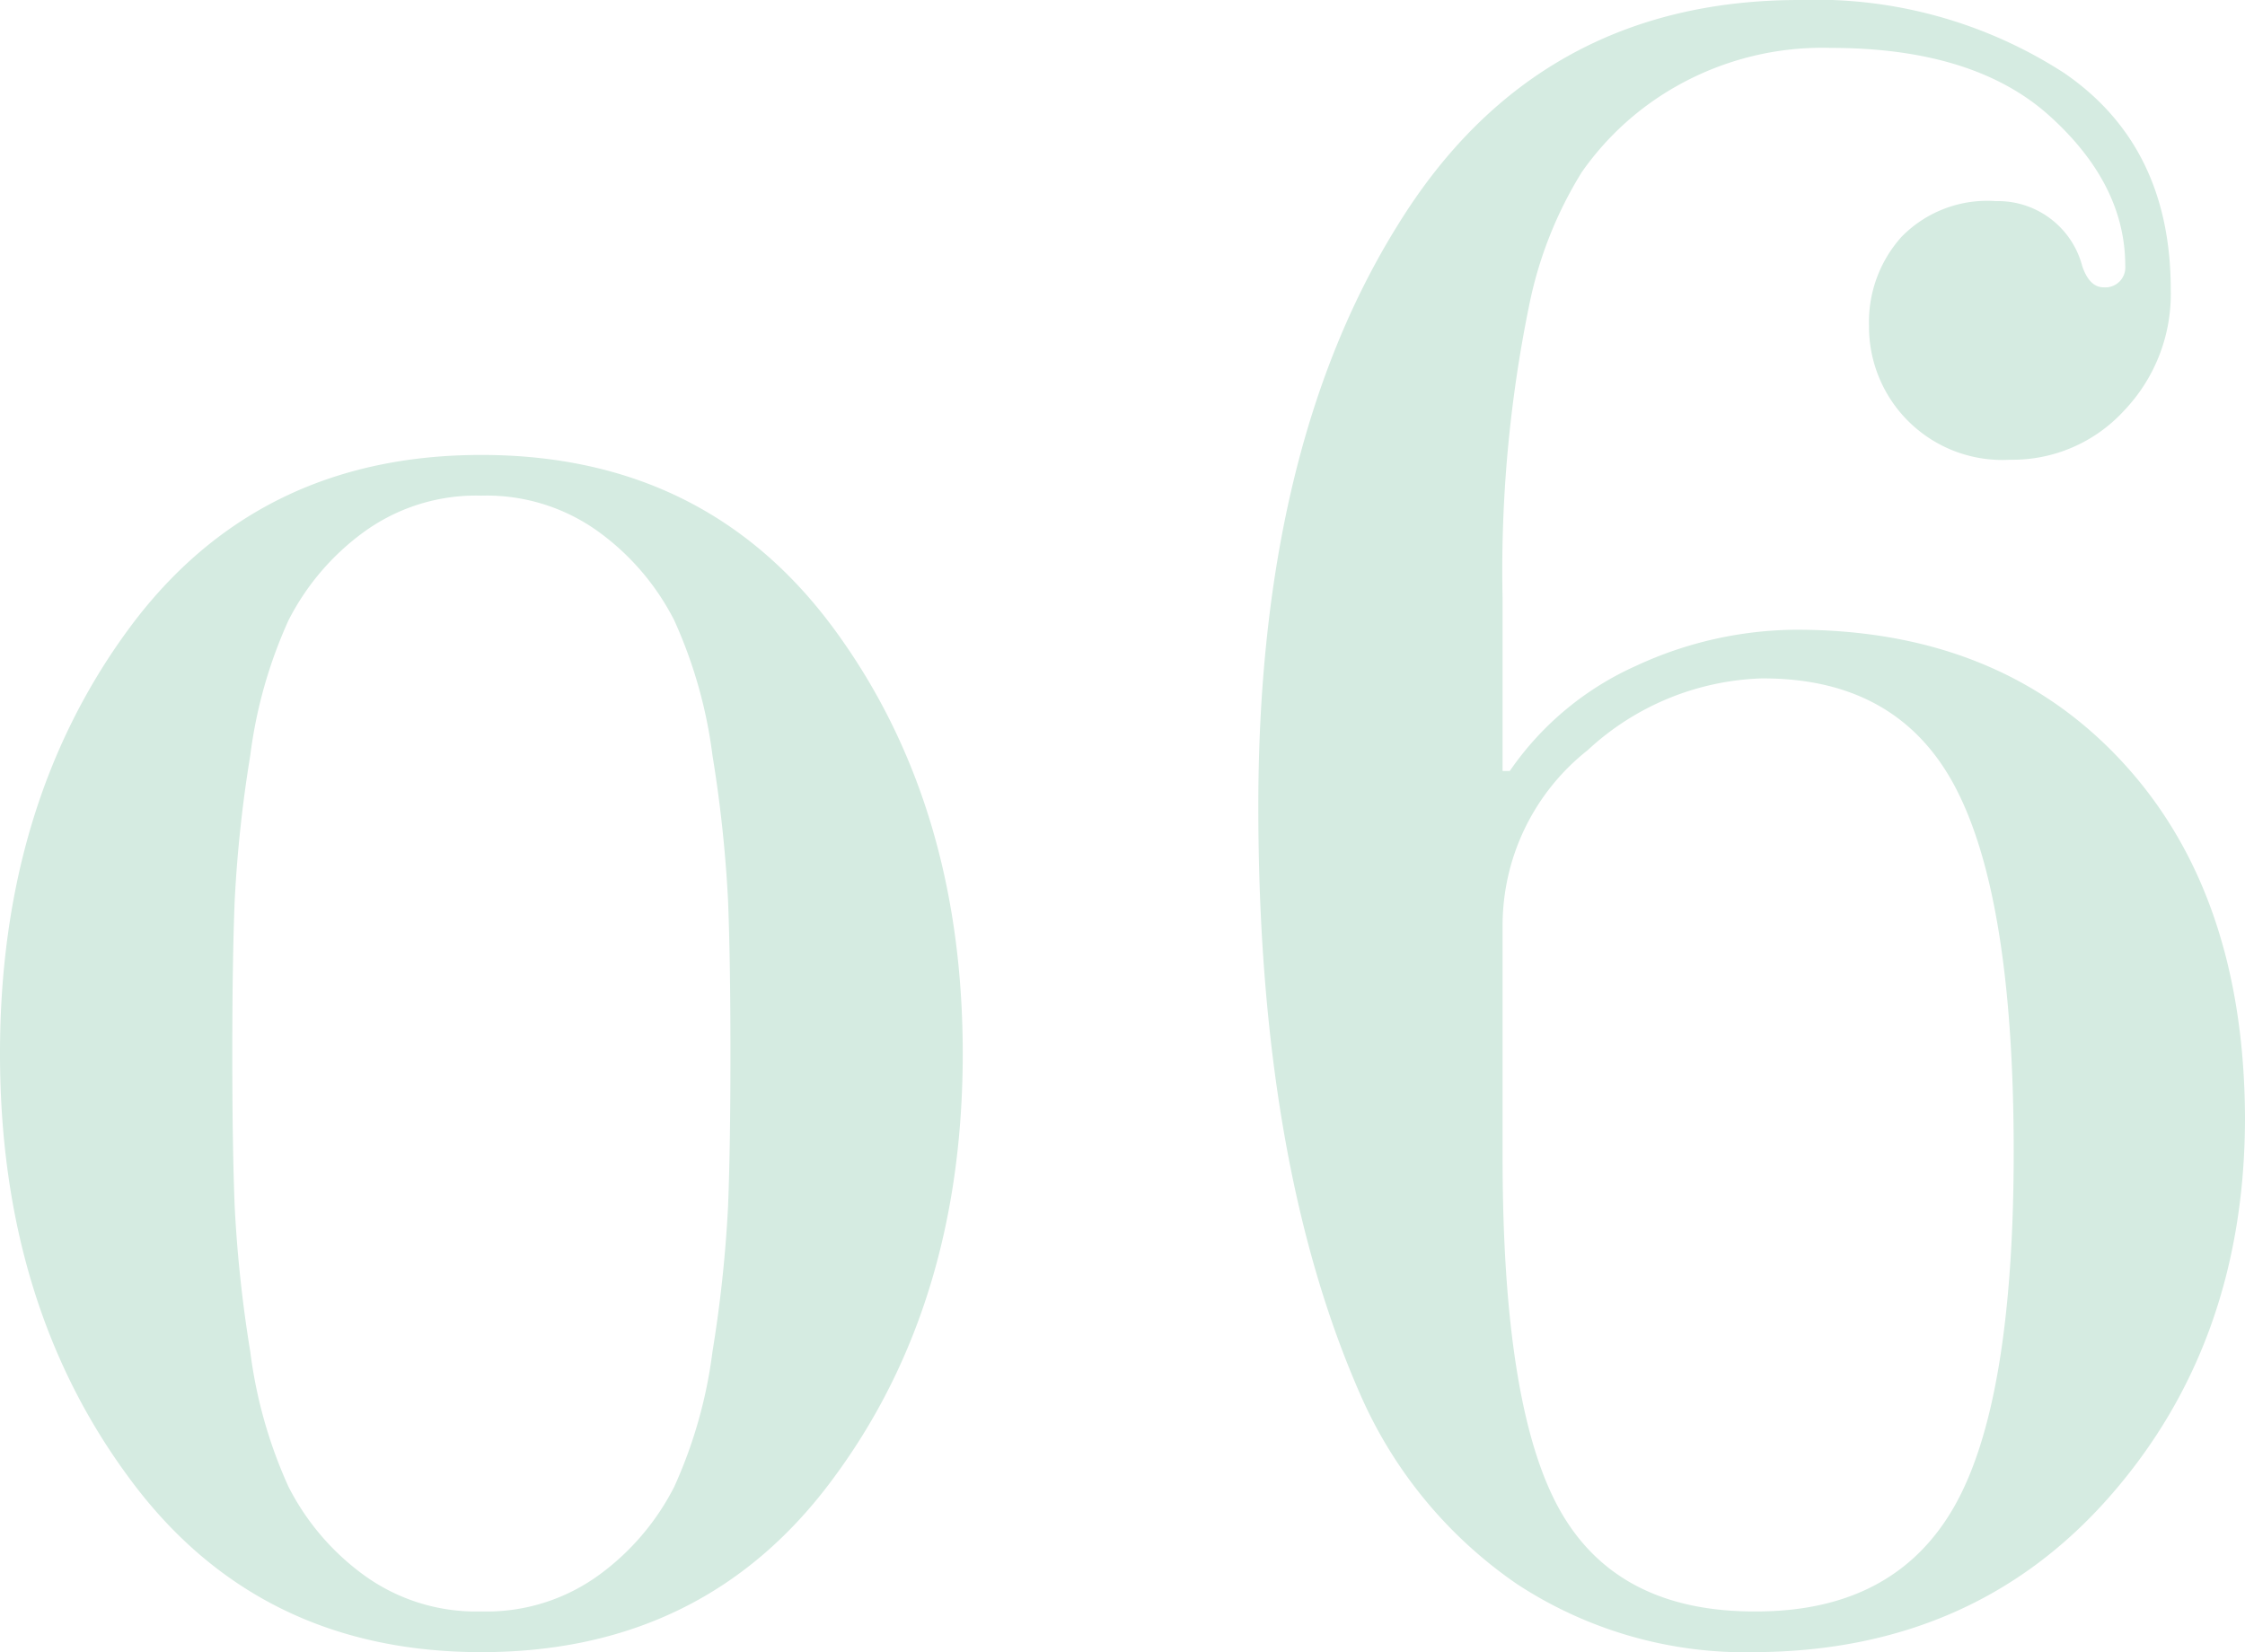 <svg xmlns="http://www.w3.org/2000/svg" viewBox="0 0 112.49 82.8"><defs><style>.cls-1{fill:#d5ebe1;}</style></defs><g id="レイヤー_2" data-name="レイヤー 2"><g id="TEX"><path class="cls-1" d="M6.42,31.56q6.42-8.76,17.7-8.76t17.7,8.76q6.42,8.76,6.42,21.24T41.82,74Q35.4,82.8,24.12,82.8T6.42,74Q0,65.28,0,52.8T6.42,31.56ZM18.18,78.9a9.56,9.56,0,0,0,5.94,1.86,9.56,9.56,0,0,0,5.94-1.86,12.47,12.47,0,0,0,3.72-4.38,23.48,23.48,0,0,0,1.92-6.78,65.78,65.78,0,0,0,.78-7.26q.12-3,.12-7.68t-.12-7.68a65.78,65.78,0,0,0-.78-7.26,23.48,23.48,0,0,0-1.92-6.78,12.47,12.47,0,0,0-3.72-4.38,9.56,9.56,0,0,0-5.94-1.86,9.56,9.56,0,0,0-5.94,1.86,12.47,12.47,0,0,0-3.72,4.38,23.48,23.48,0,0,0-1.92,6.78,65.78,65.78,0,0,0-.78,7.26q-.12,3-.12,7.68t.12,7.68a65.78,65.78,0,0,0,.78,7.26,23.48,23.48,0,0,0,1.92,6.78A12.47,12.47,0,0,0,18.18,78.9Z"/><path class="cls-1" d="M91.73,2.4a14.84,14.84,0,0,0-7.62,1.86,14.47,14.47,0,0,0-4.86,4.38,20.29,20.29,0,0,0-2.64,6.72A66.24,66.24,0,0,0,75.29,30v8.64h.36A15.21,15.21,0,0,1,82,33.36a19.26,19.26,0,0,1,8-1.8q10.2,0,16.32,6.6T112.49,56q0,11.28-6.78,19T88,82.8a20.86,20.86,0,0,1-12-3.42A22.4,22.4,0,0,1,68.21,70q-5.16-11.64-5.16-29.58t7-29.16Q77,0,90.17,0a22.91,22.91,0,0,1,13.26,3.66q5.34,3.66,5.34,10.86a8.46,8.46,0,0,1-2.34,6.06,7.57,7.57,0,0,1-5.7,2.46,6.68,6.68,0,0,1-7.08-6.72,6.39,6.39,0,0,1,1.62-4.44,6,6,0,0,1,4.74-1.8,4.36,4.36,0,0,1,4.32,3.24q.36,1.08,1.08,1.08a1,1,0,0,0,1.08-1.08q0-4.08-3.78-7.5T91.73,2.4Zm-16.44,44V58q0,12.6,2.88,17.7T88,80.76q6.9,0,9.9-5.22t3-17.82q0-12.6-2.88-18.18T88.25,34a13.43,13.43,0,0,0-8.7,3.6A11.19,11.19,0,0,0,75.29,46.44Z"/></g></g></svg>